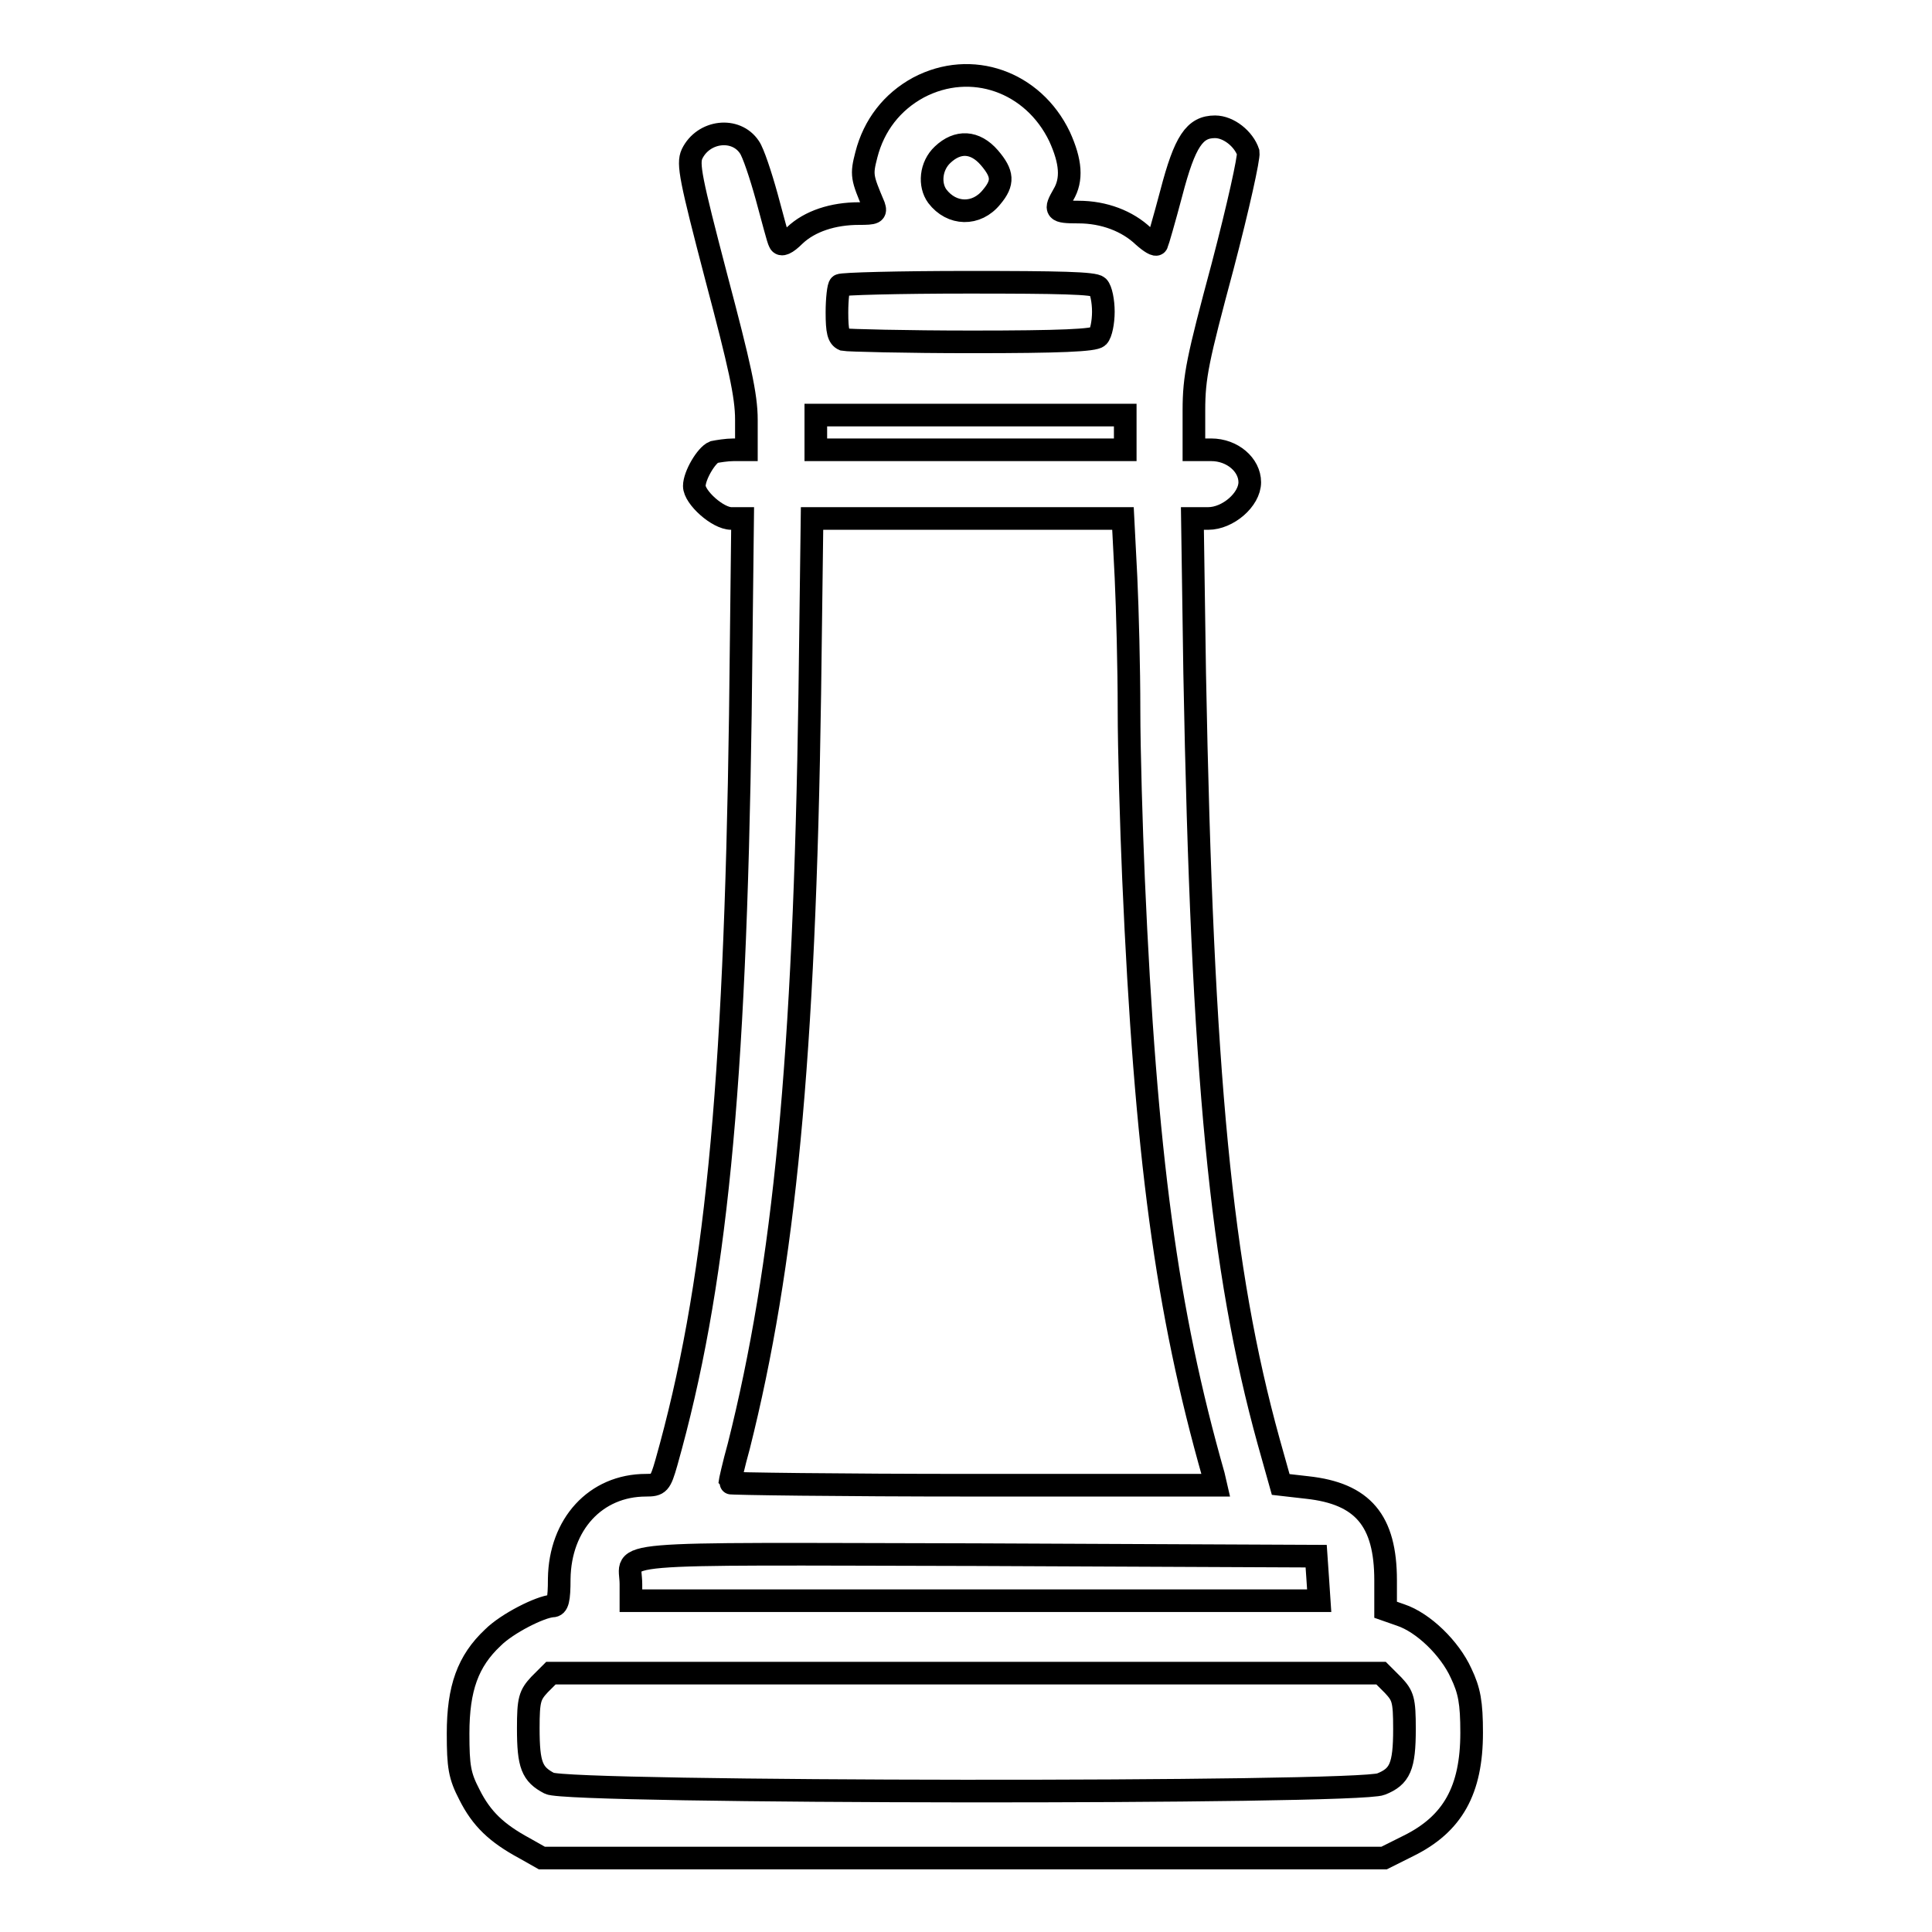 <?xml version="1.0" encoding="utf-8"?>
<!-- Svg Vector Icons : http://www.onlinewebfonts.com/icon -->
<!DOCTYPE svg PUBLIC "-//W3C//DTD SVG 1.1//EN" "http://www.w3.org/Graphics/SVG/1.1/DTD/svg11.dtd">
<svg version="1.1" xmlns="http://www.w3.org/2000/svg" xmlns:xlink="http://www.w3.org/1999/xlink" x="0px" y="0px" viewBox="0 0 256 256" enable-background="new 0 0 256 256" xml:space="preserve">
<g><g><g><path stroke-width="3" fill-opacity="0" stroke="#000000"  d="M121.7,11.6c-3.5,1.9-5.9,5-6.9,8.9c-0.7,2.7-0.6,3,1,6.8c0.3,0.9,0.1,1-2,1c-3.4,0-6.5,1-8.5,2.9c-1.1,1.1-1.8,1.4-2,0.9c-0.2-0.3-0.9-3.1-1.7-6c-0.8-2.9-1.8-5.9-2.3-6.6c-1.8-2.7-6.1-2.2-7.6,0.9c-0.6,1.3-0.2,3.3,3.2,16.3c3.1,11.7,4,15.7,4,18.9v4h-1.7c-0.9,0-2.1,0.2-2.6,0.3c-1,0.4-2.6,3.1-2.6,4.5c0,1.5,3.1,4.3,4.9,4.3h1.5l-0.3,26c-0.7,49.9-3.3,76.1-9.8,99.1c-0.8,2.8-1,3-2.7,3c-6.7,0-11.4,5.2-11.5,12.4c0,2.8-0.2,3.6-0.9,3.6c-1.6,0.1-6,2.3-7.9,4.2c-3.3,3.1-4.6,6.7-4.6,12.7c0,4.4,0.2,5.6,1.5,8.1c1.6,3.2,3.6,5.1,7.3,7.1l2.3,1.3h55.8h55.8l3.2-1.6c5.9-2.9,8.4-7.4,8.4-15c0-4-0.3-5.6-1.4-7.9c-1.5-3.3-5-6.7-8-7.7l-2-0.7v-3.9c0-7.9-3-11.5-10.4-12.3l-3.5-0.4l-1.6-5.7c-6.3-22.8-8.8-48.3-9.8-101.8L158,68.7h2.1c2.6,0,5.5-2.5,5.5-4.8c0-2.3-2.3-4.3-5.1-4.3h-2.3v-5.2c0-4.5,0.5-6.8,3.8-19.1c2.1-8,3.5-14.4,3.4-15.1c-0.6-1.8-2.6-3.4-4.4-3.4c-2.7,0-4,1.9-5.8,8.8c-0.9,3.4-1.8,6.5-1.9,6.7c-0.1,0.3-0.9-0.2-1.8-1c-2.1-2-5.2-3.2-8.6-3.2c-3.1,0-3.2-0.2-2-2.3c1.2-2,1-4.4-0.5-7.7C136.9,10.8,128.7,7.9,121.7,11.6z M131.1,20.9c1.8,2.1,1.9,3.3,0.3,5.2c-2,2.5-5.3,2.4-7.2-0.1c-1.1-1.5-0.9-4,0.7-5.5C126.9,18.6,129.2,18.7,131.1,20.9z M145.5,38c0.4,0.4,0.7,1.9,0.7,3.3c0,1.4-0.3,2.9-0.7,3.3c-0.5,0.5-5,0.7-16.7,0.7c-8.8,0-16.5-0.2-17-0.3c-0.7-0.3-0.9-1.1-0.9-3.6c0-1.8,0.2-3.5,0.4-3.6c0.2-0.2,7.8-0.4,17-0.4C140.4,37.4,145,37.5,145.5,38z M149.1,57.3v2.3h-20.5h-20.5v-2.3V55h20.5h20.5V57.3z M149.2,76.5c0.2,4.3,0.4,12.1,0.4,17.5c0,5.4,0.3,15.5,0.6,22.5c1.6,36.7,4.4,57.2,10.6,79l0.3,1.3h-32.2c-17.7,0-32.2-0.2-32.2-0.3s0.5-2.4,1.2-4.9c6-23.9,8.7-51.2,9.4-99.7l0.3-23.2h20.6h20.6L149.2,76.5z M174.6,209.1l0.2,3h-45.5H83.6v-2.2c0-4.4-4.5-4,45.8-3.9l45,0.2L174.6,209.1z M184.6,223.3c1.3,1.4,1.5,1.9,1.5,5.8c0,5-0.6,6.3-3.1,7.3c-3,1.3-107.8,1.2-110.2-0.1c-2.3-1.2-2.8-2.4-2.8-7.3c0-3.8,0.2-4.4,1.5-5.8l1.5-1.5h55h55L184.6,223.3z"/></g></g></g>
</svg>